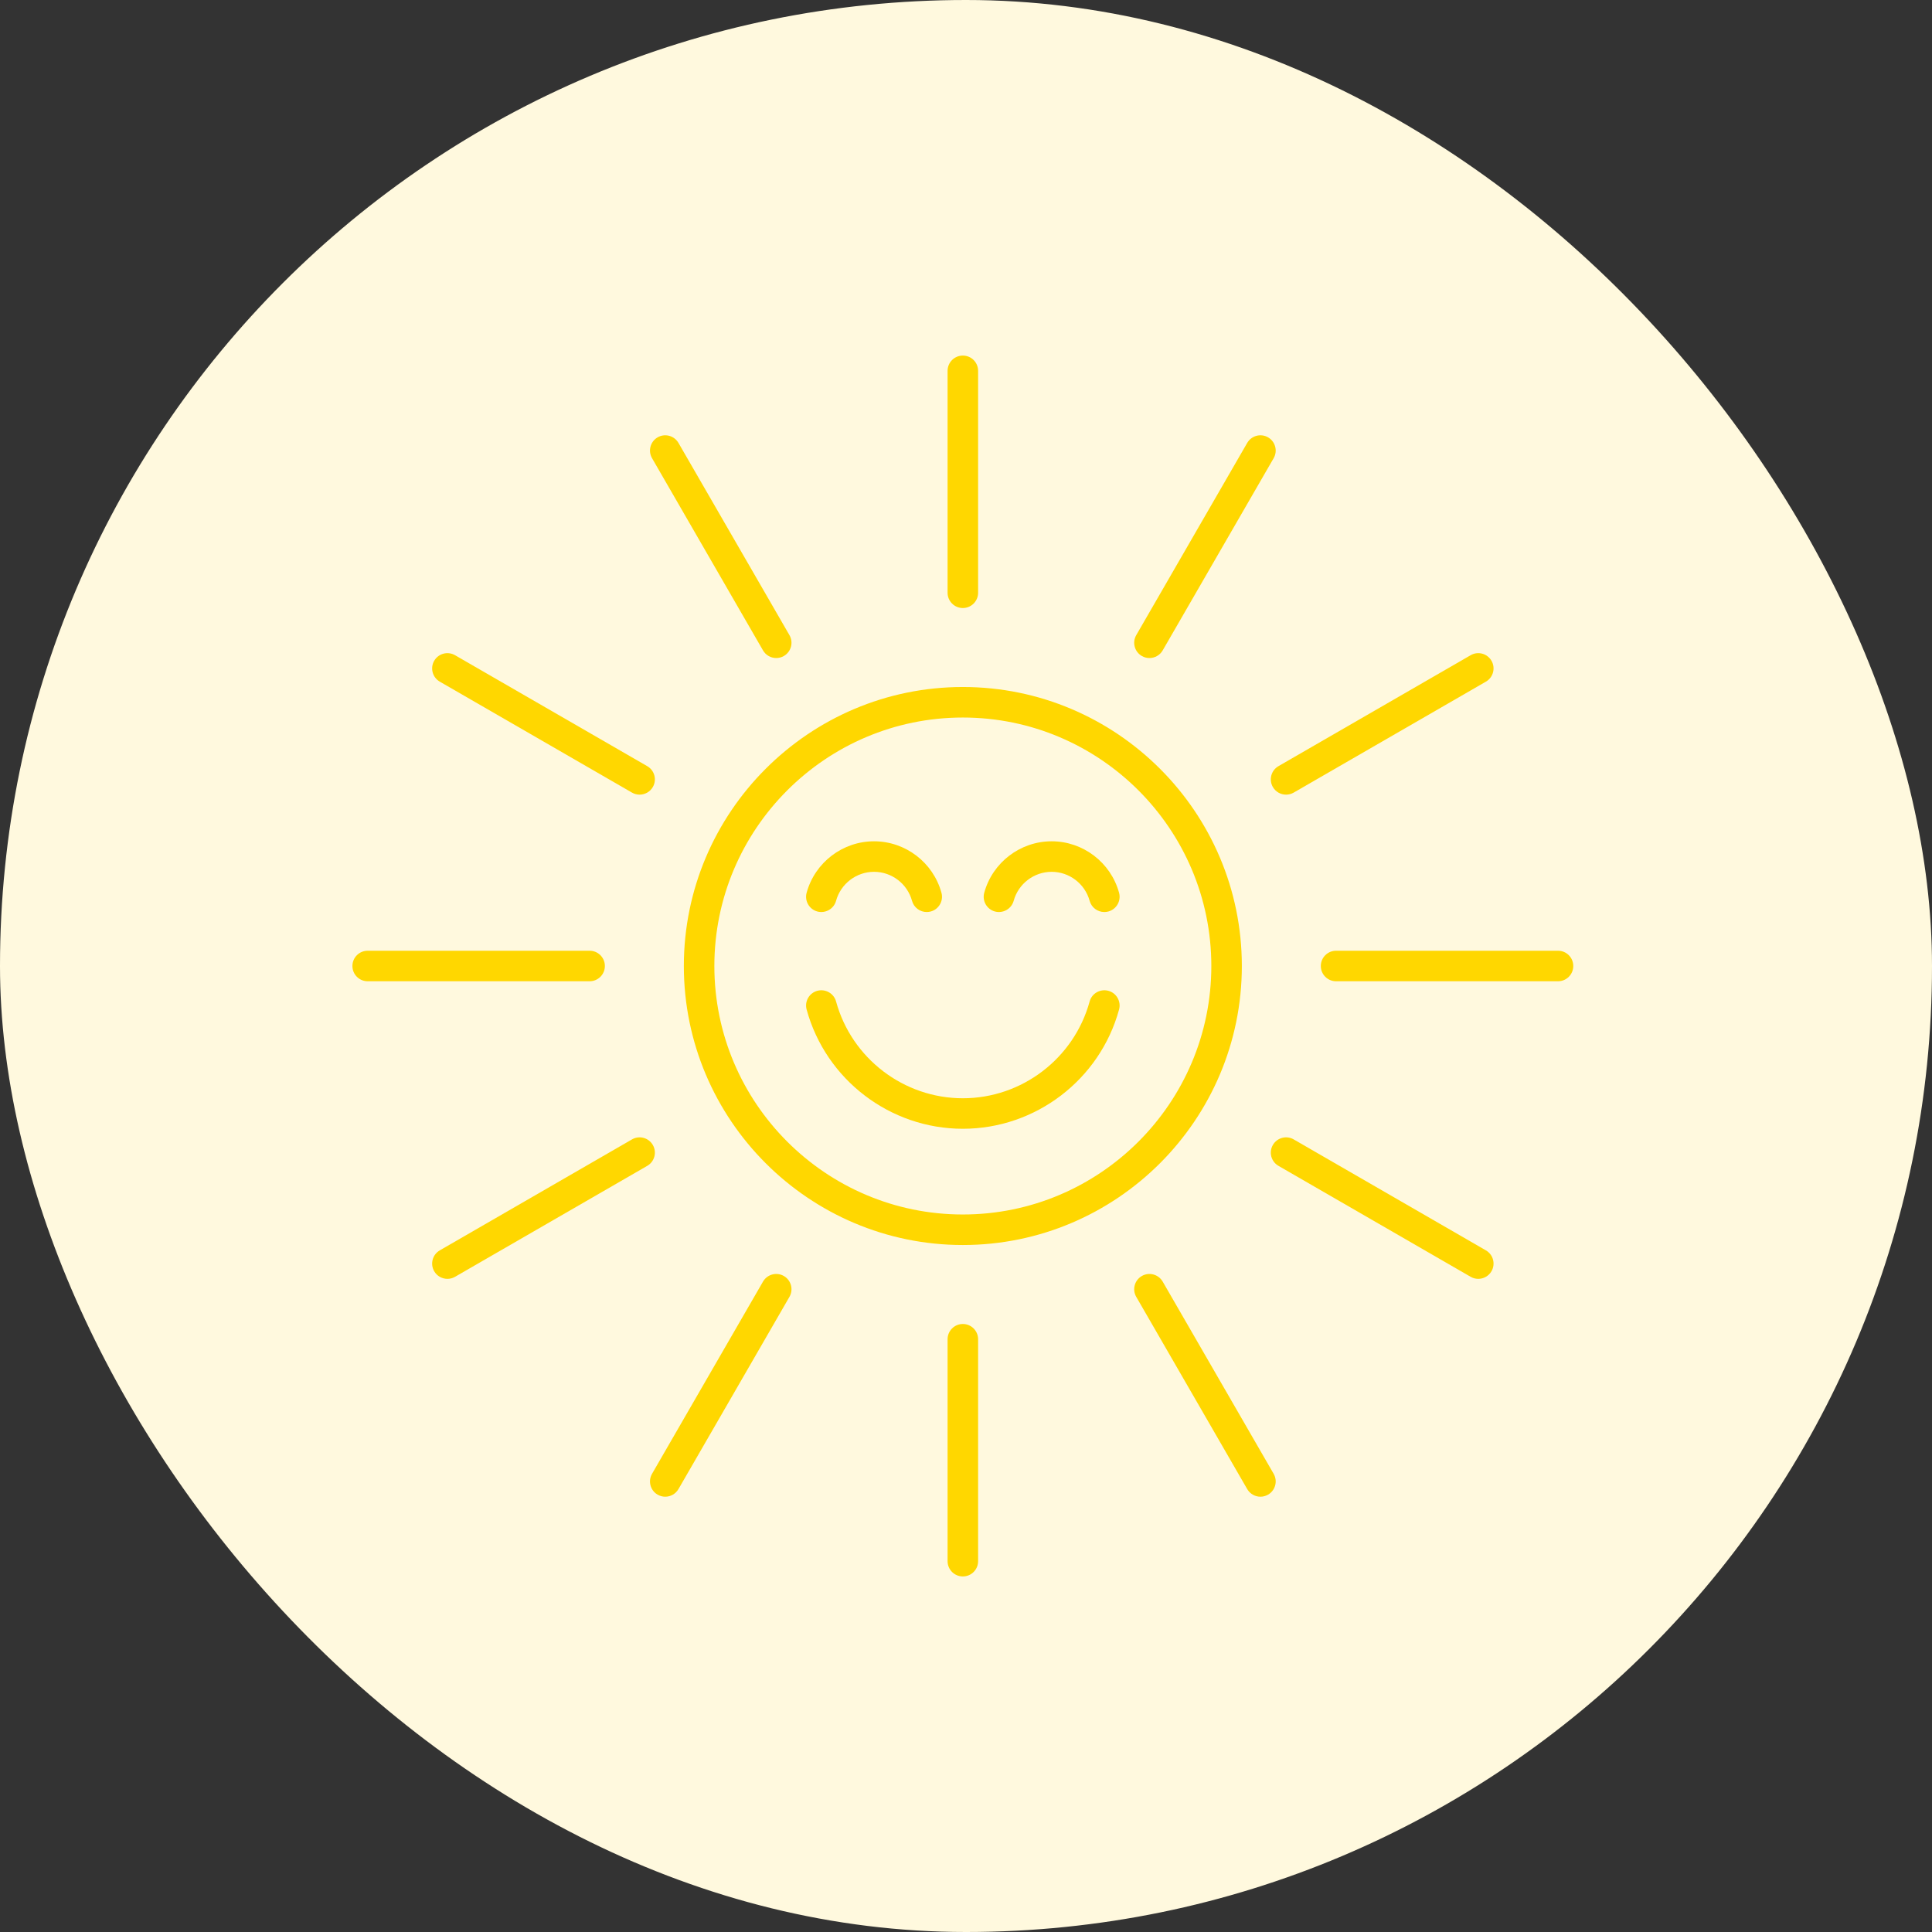 <svg width="120" height="120" viewBox="0 0 120 120" fill="none" xmlns="http://www.w3.org/2000/svg">
<rect x="0" y="0" width="120" height="120" fill="#333333" stroke="none"/>
<rect width="120" height="120" rx="60" fill="#FFF9DE"/>
<path d="M60.752 36.818V23.033C60.752 22.509 60.327 22.085 59.804 22.085C59.281 22.085 58.856 22.509 58.856 23.033V36.818C58.856 37.342 59.281 37.766 59.804 37.766C60.327 37.766 60.752 37.342 60.752 36.818Z" fill="#FFD700"/>
<path d="M48.214 40.872C48.374 40.872 48.537 40.832 48.687 40.745C49.14 40.483 49.295 39.904 49.034 39.45L42.141 27.511C41.879 27.059 41.3 26.902 40.846 27.164C40.393 27.426 40.238 28.006 40.499 28.459L47.392 40.398C47.568 40.702 47.886 40.872 48.214 40.872Z" fill="#FFD700"/>
<path d="M40.202 47.588L28.263 40.696C27.808 40.434 27.23 40.59 26.968 41.043C26.707 41.496 26.862 42.076 27.315 42.338L39.254 49.23C39.403 49.316 39.566 49.357 39.727 49.357C40.054 49.357 40.373 49.187 40.549 48.883C40.81 48.429 40.655 47.85 40.202 47.588Z" fill="#FFD700"/>
<path d="M37.57 60C37.57 59.476 37.145 59.052 36.622 59.052H22.837C22.313 59.052 21.889 59.476 21.889 60C21.889 60.524 22.313 60.948 22.837 60.948H36.622C37.145 60.948 37.57 60.524 37.57 60Z" fill="#FFD700"/>
<path d="M40.549 71.118C40.286 70.664 39.707 70.507 39.254 70.77L27.315 77.663C26.862 77.925 26.707 78.504 26.968 78.958C27.144 79.263 27.463 79.432 27.79 79.432C27.951 79.432 28.114 79.391 28.263 79.305L40.202 72.413C40.655 72.151 40.81 71.571 40.549 71.118Z" fill="#FFD700"/>
<path d="M48.687 79.255C48.232 78.993 47.654 79.15 47.392 79.602L40.499 91.541C40.238 91.995 40.393 92.575 40.846 92.836C40.996 92.922 41.159 92.963 41.319 92.963C41.647 92.963 41.965 92.793 42.141 92.489L49.034 80.55C49.295 80.097 49.14 79.517 48.687 79.255Z" fill="#FFD700"/>
<path d="M59.804 82.235C59.281 82.235 58.856 82.659 58.856 83.183V96.968C58.856 97.492 59.281 97.916 59.804 97.916C60.327 97.916 60.752 97.492 60.752 96.968V83.183C60.752 82.659 60.327 82.235 59.804 82.235Z" fill="#FFD700"/>
<path d="M72.216 79.602C71.953 79.15 71.376 78.993 70.921 79.255C70.468 79.517 70.312 80.097 70.574 80.55L77.466 92.489C77.642 92.793 77.961 92.963 78.288 92.963C78.449 92.963 78.612 92.922 78.761 92.836C79.215 92.575 79.37 91.995 79.109 91.541L72.216 79.602Z" fill="#FFD700"/>
<path d="M92.293 77.663L80.354 70.77C79.899 70.507 79.321 70.665 79.059 71.118C78.798 71.571 78.953 72.15 79.406 72.412L91.345 79.305C91.494 79.391 91.657 79.432 91.818 79.432C92.145 79.432 92.464 79.261 92.64 78.958C92.901 78.504 92.746 77.925 92.293 77.663Z" fill="#FFD700"/>
<path d="M96.771 59.052H82.986C82.463 59.052 82.038 59.476 82.038 60C82.038 60.524 82.463 60.948 82.986 60.948H96.771C97.295 60.948 97.719 60.524 97.719 60C97.719 59.476 97.295 59.052 96.771 59.052Z" fill="#FFD700"/>
<path d="M79.881 49.357C80.042 49.357 80.205 49.316 80.354 49.23L92.293 42.338C92.746 42.076 92.901 41.496 92.64 41.043C92.377 40.588 91.798 40.434 91.345 40.696L79.406 47.588C78.953 47.85 78.798 48.429 79.059 48.883C79.235 49.188 79.553 49.357 79.881 49.357Z" fill="#FFD700"/>
<path d="M78.761 27.164C78.306 26.902 77.728 27.059 77.466 27.511L70.574 39.45C70.312 39.904 70.468 40.483 70.921 40.745C71.071 40.832 71.234 40.872 71.394 40.872C71.722 40.872 72.04 40.702 72.216 40.398L79.109 28.459C79.37 28.006 79.215 27.426 78.761 27.164Z" fill="#FFD700"/>
<path d="M59.804 77.33C69.36 77.33 77.133 69.556 77.133 60C77.133 50.445 69.36 42.671 59.804 42.671C50.248 42.671 42.475 50.445 42.475 60C42.475 69.556 50.248 77.33 59.804 77.33ZM59.804 44.567C68.314 44.567 75.238 51.49 75.238 60C75.238 68.511 68.314 75.434 59.804 75.434C51.294 75.434 44.37 68.511 44.37 60C44.37 51.49 51.294 44.567 59.804 44.567Z" fill="#FFD700"/>
<path d="M59.804 70.11C64.322 70.11 68.312 67.065 69.507 62.705C69.645 62.2 69.348 61.678 68.843 61.54C68.336 61.406 67.817 61.698 67.679 62.203C66.709 65.743 63.47 68.215 59.804 68.215C56.138 68.215 52.899 65.743 51.929 62.203C51.791 61.698 51.27 61.406 50.765 61.54C50.26 61.678 49.963 62.2 50.101 62.705C51.296 67.065 55.286 70.11 59.804 70.11Z" fill="#FFD700"/>
<path d="M50.765 56.615C51.27 56.749 51.791 56.455 51.929 55.951C52.22 54.891 53.19 54.15 54.288 54.15C55.387 54.15 56.356 54.891 56.647 55.951C56.762 56.372 57.144 56.648 57.561 56.648C57.643 56.648 57.728 56.637 57.811 56.615C58.316 56.476 58.614 55.955 58.475 55.45C57.959 53.569 56.238 52.254 54.288 52.254C52.338 52.254 50.617 53.569 50.101 55.45C49.963 55.955 50.26 56.476 50.765 56.615Z" fill="#FFD700"/>
<path d="M61.796 56.615C62.301 56.749 62.822 56.455 62.961 55.951C63.252 54.891 64.221 54.15 65.32 54.15C66.418 54.15 67.388 54.891 67.679 55.951C67.794 56.372 68.176 56.648 68.592 56.648C68.675 56.648 68.759 56.637 68.843 56.615C69.348 56.476 69.645 55.955 69.507 55.45C68.991 53.569 67.269 52.254 65.32 52.254C63.37 52.254 61.648 53.569 61.133 55.45C60.994 55.955 61.291 56.476 61.796 56.615Z" fill="#FFD700"/>
</svg>
